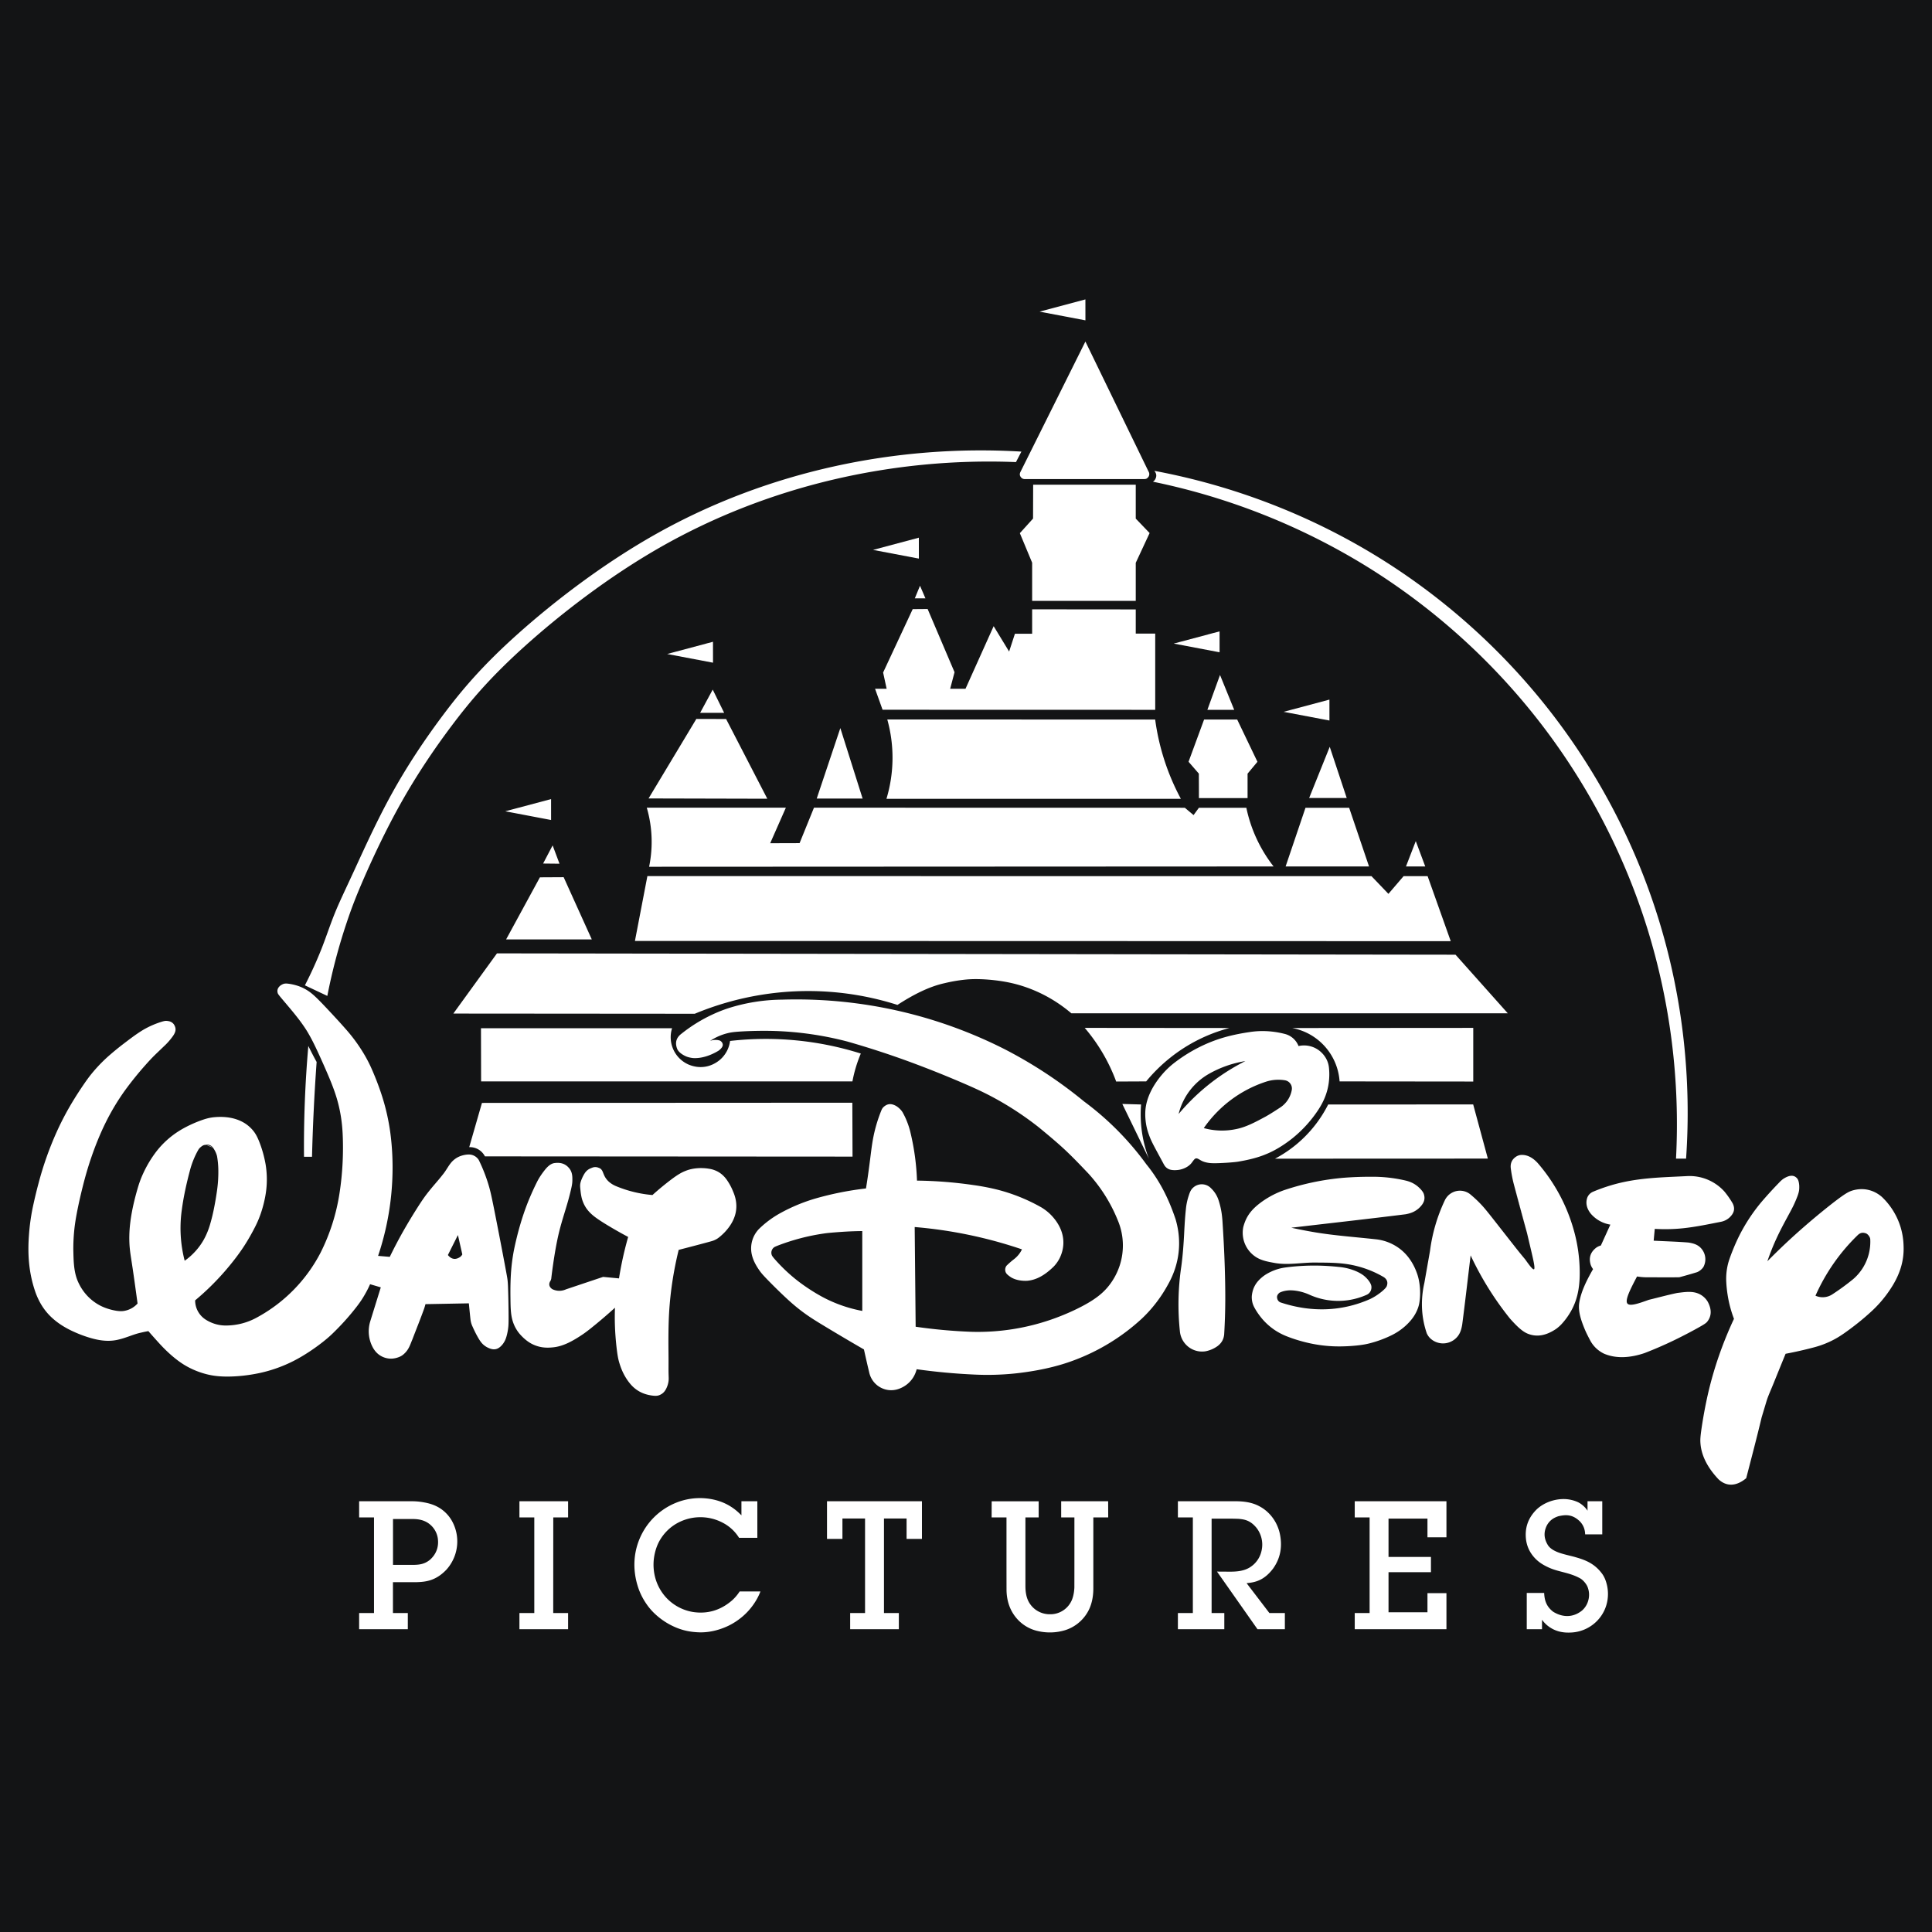 <!DOCTYPE svg PUBLIC "-//W3C//DTD SVG 1.1//EN" "http://www.w3.org/Graphics/SVG/1.1/DTD/svg11.dtd">
<svg width="800px" height="800px" viewBox="0 0 192.756 192.756" xmlns="http://www.w3.org/2000/svg" fill="#ffffff">
<g id="SVGRepo_bgCarrier" stroke-width="0"/>
<g id="SVGRepo_tracerCarrier" stroke-linecap="round" stroke-linejoin="round"/>
<g id="SVGRepo_iconCarrier"> <g fill-rule="evenodd" clip-rule="evenodd"> <path fill="#131415" d="M0 0h192.756v192.756H0V0z"/> <path d="M59.043 93.725l-2.807-6.207-2.369.013-3.373 6.196 8.549-.002zM54.186 86.155l1.635.017-.685-1.827-.95 1.81zM64.59 87.408l-1.243 6.472 81.393.021-2.306-6.485h-2.399l-1.512 1.764-1.689-1.764-72.244-.008zM76.554 79.69l-4.11-7.954-2.97-.008-4.767 7.933 11.847.029zM142.197 86.447l-.945-2.53-.977 2.53h1.922zM115.256 70.819v-7.605h-1.942v-2.412l-10.337-.01v2.435h-1.717l-.58 1.778-1.543-2.531-2.809 6.247h-1.53l.437-1.655-2.685-6.305-1.489.012-2.952 6.325.352 1.623h-1.155l.749 2.091 27.201.007zM91.789 58.439l-.518 1.26h1.061l-.543-1.26zM113.314 59.949v-3.795l1.383-2.971-1.383-1.442v-3.383h-10.236l-.01 3.379-1.318 1.457 1.227 2.947v3.808h10.337zM69.854 71.119h2.395l-1.141-2.318-1.254 2.318zM54.982 81.812l-.001-2.089-4.571 1.219 4.572.87zM71.137 66.117l-.002-2.088-4.571 1.22 4.573.868zM91.676 55.732l-.002-2.088-4.571 1.219 4.573.869zM121.678 65.079l-.002-2.088-4.572 1.219 4.574.869zM132.639 71.887l-.002-2.088-4.571 1.22 4.573.868zM56.679 151.393v-1.614h-4.855v1.614h1.483v9.54h-1.483v1.614h4.855v-1.614h-1.484l.005-9.54h1.479zM90.45 151.502v2.032h1.533v-3.755h-9.472v3.755h1.539v-2.032h2.256v9.431h-1.485v1.614h4.857v-1.614h-1.484v-9.431h2.256zM75.867 158.782h-2.074a4.331 4.331 0 0 1-.752.886c-1.221 1.062-2.567 1.368-3.92 1.158a4.684 4.684 0 0 1-2.692-1.473c-.972-1.086-1.328-2.449-1.202-3.748a5.33 5.33 0 0 1 .257-1.167c.12-.349.264-.641.437-.913a4.6 4.6 0 0 1 1.345-1.377 4.784 4.784 0 0 1 4.887-.201 4.167 4.167 0 0 1 1.584 1.482h1.823v-3.65h-1.587v1.406a9.011 9.011 0 0 0-.198-.193 5.318 5.318 0 0 0-1.693-1.105c-1.026-.412-2.285-.545-3.521-.293-.419.086-.83.214-1.223.382a6.634 6.634 0 0 0-3.179 2.84c-.978 1.743-1.133 3.757-.435 5.726.2.546.473 1.065.809 1.539.669.967 1.678 1.723 2.602 2.157.928.441 1.757.594 2.645.62.877.024 1.882-.174 2.883-.65.495-.238.96-.54 1.38-.895.85-.709 1.5-1.661 1.824-2.531zM142.418 160.857h-3.885v-3.999h4.233v-1.52h-4.233v-3.828h3.885v1.866h1.894v-3.597h-9.15v1.614h1.484v9.54h-1.484v1.614h9.15v-3.597h-1.894v1.907zM110.566 151.393l-.006-1.613h-4.686v1.613h1.32c-.002 2.328.004 4.656-.004 6.984-.012.317-.066.796-.236 1.222-.088.216-.209.42-.357.601a2.316 2.316 0 0 1-1.846.854 2.39 2.39 0 0 1-1.414-.445 2.375 2.375 0 0 1-.531-.528c-.424-.568-.502-1.267-.5-1.913v-6.773h1.322v-1.613H98.94l-.006 1.613h1.484c.002 2.434-.004 4.865.004 7.299.02.763.193 1.571.672 2.316.137.214.309.433.5.631a3.89 3.89 0 0 0 1.957 1.09 5.239 5.239 0 0 0 2.727-.091 3.96 3.96 0 0 0 2.159-1.672c.477-.743.645-1.642.645-2.489v-7.084h1.484v-.002zM126.648 160.933l-2.275-2.981c.842-.076 1.732-.257 2.639-1.45.795-1.11.932-2.306.67-3.519a4.298 4.298 0 0 0-.395-1.059 4.09 4.09 0 0 0-.707-.955 3.854 3.854 0 0 0-.971-.709c-.715-.379-1.539-.479-2.322-.48h-5.768v1.613h1.492v9.54h-1.492v1.614h4.631v-1.614h-1.268v-9.415c.898.005 1.793-.019 2.693.017.549.054 1.164.121 1.809.928a2.72 2.72 0 0 1 .471 2.297 2.581 2.581 0 0 1-1.096 1.577c-.59.398-1.322.466-2 .469l-1.338-.009 4.041 5.752h2.73v-1.614h-1.544v-.002zM153.846 162.547v-.943c.152.209.33.4.529.565.781.64 1.658.77 2.527.698a3.861 3.861 0 0 0 2.471-1.185 3.8 3.8 0 0 0 1.014-2.093 3.962 3.962 0 0 0-.179-1.857 2.823 2.823 0 0 0-.324-.663c-.83-1.162-1.861-1.47-2.816-1.744-.535-.142-1.07-.251-1.562-.429-.324-.121-.811-.338-1.066-.729-.387-.622-.465-1.266-.109-1.978.307-.56.748-.783 1.154-.916.689-.153 1.389-.229 2.16.538.371.404.492.835.506 1.272h1.707v-3.305h-1.471v.947c-.217-.361-.668-.74-1.033-.888a3.486 3.486 0 0 0-1.273-.276 4.116 4.116 0 0 0-2.199.598 3.643 3.643 0 0 0-.562.427c-.959.947-1.205 2.005-1.059 3.086.084.522.268 1.025.658 1.529.475.608 1.012.918 1.557 1.173 1.043.486 2.1.492 3.209 1.117.281.172.646.587.748.957.17.5.148 1.087-.127 1.637a2.06 2.06 0 0 1-.48.61c-.832.66-1.852.73-2.861.112-.738-.562-.873-1.231-.904-1.879h-1.736v3.617h1.521v.002zM65.005 84.508c-.028.661-.11 1.32-.244 1.968l62.304-.029a14.226 14.226 0 0 1-2.717-5.857h-4.732l-.533.732-.873-.732-37-.007-1.435 3.537-2.933.009 1.563-3.545H64.53a12.19 12.19 0 0 1 .475 3.924zM132.668 74.51l-2.055 5.108h3.75l-1.695-5.108zM134.605 80.594h-4.357l-1.982 5.853h8.322l-1.983-5.853zM148.443 115.593l-1.463-5.403-14.467.005a12.507 12.507 0 0 1-3.176 3.985 12.517 12.517 0 0 1-2.129 1.422l21.235-.009z"/> <path d="M115.211 47.891a.71.71 0 0 1-.182.168 65.913 65.913 0 0 1 21.49 8.557 65.432 65.432 0 0 1 17.16 15.51 65.459 65.459 0 0 1 10.678 20.519 65.913 65.913 0 0 1 2.859 22.954h1.004c.551-7.891-.328-15.887-2.611-23.46s-5.971-14.724-10.809-20.984c-4.84-6.26-10.832-11.628-17.586-15.745s-14.27-6.981-22.045-8.435c.222.267.274.571.042.916zM108.291 34.075l-6.473 12.995c-.09.18-.131.387.115.622.094.075.209.11.32.106h11.902c.141-.01.266.003.441-.244a.485.485 0 0 0-.004-.504l-6.301-12.975zM108.291 29.872l-4.572 1.22 4.574.868-.002-2.088zM101.906 45.057c-6.272-.375-12.599.124-18.733 1.485s-12.079 3.586-17.546 6.638c-5.468 3.053-10.46 6.932-13.976 10.079-3.516 3.146-5.556 5.561-7.446 8.081-1.889 2.521-3.628 5.147-5.142 7.896-1.514 2.748-2.803 5.618-3.724 7.615s-1.474 3.125-1.939 4.274c-.466 1.149-.844 2.322-1.318 3.527a41.644 41.644 0 0 1-1.662 3.655l2.237 1.055a57.718 57.718 0 0 1 1.962-7.404c.407-1.212.849-2.412 1.72-4.406.872-1.995 2.173-4.783 3.677-7.46 1.504-2.676 3.21-5.241 5.062-7.704 1.851-2.462 3.846-4.823 7.275-7.911 3.429-3.088 8.293-6.903 13.619-9.93s11.112-5.266 17.093-6.681a67.933 67.933 0 0 1 18.298-1.763l.543-1.046zM121.721 67.343l-1.26 3.476h2.676l-1.416-3.476zM86.064 79.675l-2.223-7.035-2.356 7.032 4.579.003zM119.615 79.628h4.855v-2.44l.986-1.184-2.021-4.215h-3.303L118.582 76l1.027 1.184c.002.815.01 1.63.006 2.444zM88.442 79.697h29.373a23.183 23.183 0 0 1-2.563-7.907l-26.728-.01a14.203 14.203 0 0 1-.082 7.917zM47.991 114.869c.161.141.293.312.391.502l36.675.024-.019-5.377-36.953.02-1.271 4.414a1.683 1.683 0 0 1 1.177.417zM67.053 102.588H47.987L48 107.89h37.047c.174-.925.446-1.853.837-2.777a31.486 31.486 0 0 0-13.045-1.257 2.977 2.977 0 0 1-1.019 1.889c-.882.732-1.992.924-3.091.479a2.978 2.978 0 0 1-1.676-3.636zM122.67 102.565l-14.447-.013a17.655 17.655 0 0 1 3.139 5.353l2.992-.014c.709-.861 1.508-1.648 2.379-2.345a15.98 15.98 0 0 1 5.937-2.981zM75.925 99.258a29.34 29.34 0 0 1 13.615 1.002c1.538-.997 3.131-1.827 4.706-2.169a15.523 15.523 0 0 1 1.659-.308c.559-.073 1.121-.119 1.965-.088s1.969.139 3.062.388 2.156.64 3.16 1.148a14.39 14.39 0 0 1 2.799 1.868h43.543l-5.215-5.848-95.636-.133-4.354 6.006 24.086.019a29.505 29.505 0 0 1 6.61-1.885zM117.715 132.792a2.232 2.232 0 0 0 .571 1.321 2.21 2.21 0 0 0 1.988.705 3.042 3.042 0 0 0 1.193-.512c.465-.346.629-.76.67-1.179.066-1.134.104-2.269.109-3.404s-.02-2.271-.049-3.225c-.029-.953-.064-1.725-.104-2.495s-.086-1.542-.119-2.037a11.079 11.079 0 0 0-.092-.932 7.927 7.927 0 0 0-.295-1.255 2.85 2.85 0 0 0-.75-1.215 1.276 1.276 0 0 0-1.797-.072c-.291.254-.379.621-.488.948a6.217 6.217 0 0 0-.241 1.249c-.033.302-.068.712-.096 1.123-.029.41-.049.821-.074 1.302-.049.973-.133 2.14-.279 3.22a25.56 25.56 0 0 0-.147 6.458zM152.354 123.033a395.79 395.79 0 0 1-1.326-4.907l1.326 4.907zM146.986 102.553l-18.064.013c.627.118 1.236.34 1.791.654a5.824 5.824 0 0 1 2.938 4.672l13.336.014v-5.353h-.001z"/> <path d="M152.354 123.033l.422 1.79c.193.829.389 1.658.287 1.796s-.5-.416-.896-.971a51.871 51.871 0 0 1-1.18-1.462c-.615-.78-1.566-1.998-2.133-2.718-.568-.718-.754-.938-.947-1.151a11.914 11.914 0 0 0-1.252-1.187 1.653 1.653 0 0 0-1.703-.175c-.18.085-.346.202-.486.345a1.743 1.743 0 0 0-.334.494 16.757 16.757 0 0 0-1.459 5.004l-.564 3.199c-.369 1.632-.34 3.342.246 5.044.082.172.195.345.367.508a1.862 1.862 0 0 0 2.384.097c.551-.421.691-.972.781-1.508.299-2.293.559-4.592.838-6.887a31.11 31.11 0 0 0 3.914 6.289c.598.669 1.191 1.286 1.787 1.524.891.356 1.805.204 2.807-.464.209-.148.402-.318.576-.506.346-.377.65-.793.904-1.238.816-1.4.943-2.941.885-4.449a15.77 15.77 0 0 0-.412-3.027 17.522 17.522 0 0 0-.859-2.642 17.14 17.14 0 0 0-1.27-2.47 17.114 17.114 0 0 0-1.645-2.237c-.529-.575-1.098-.848-1.697-.8-.148.02-.291.069-.42.145-.484.304-.605.721-.57 1.133.064.542.166 1.08.303 1.616l1.326 4.908zM158.727 121.105a3.256 3.256 0 0 0 1.939 1.076l-.947 2.083a1.483 1.483 0 0 0-.443.202c-.652.49-.766 1.092-.57 1.728.055.153.135.298.234.426-.635 1.108-1.201 2.239-1.375 3.345-.141.889.205 1.844.584 2.748.16.367.348.723.535 1.078a3.061 3.061 0 0 0 1.355 1.267c1.225.521 2.641.412 4.037-.061a39.377 39.377 0 0 0 2.996-1.301c.98-.475 1.941-.991 2.48-1.297.541-.305.66-.4.762-.513.484-.589.459-1.286.064-2.018a1.99 1.99 0 0 0-.4-.476c-.793-.684-1.742-.5-2.639-.394-.965.202-1.895.458-2.842.687-.984.354-1.969.709-2.162.321-.195-.389.398-1.521.992-2.652.324.051.65.082.977.081 1.078-.001 2.156.016 3.236-.004.02-.004.041-.008.186-.048.32-.086.99-.273 1.504-.432.271-.065.635-.356.758-.619a1.63 1.63 0 0 0-.18-1.683c-.371-.487-.871-.602-1.35-.681-1.154-.093-2.312-.123-3.471-.184l.109-1.178c.926.053 1.857.036 2.785-.059 1.336-.138 2.584-.41 3.836-.652.27-.056.549-.174.811-.401.494-.454.607-.9.338-1.438a8.753 8.753 0 0 0-.822-1.178 4.683 4.683 0 0 0-3.791-1.535c-2.52.131-4.963.149-7.527.916-.615.183-1.221.401-1.811.651a1.063 1.063 0 0 0-.537.541c-.181.476-.14 1.056.349 1.654zM128.832 122.49c3.809-.448 7.611-.868 11.424-1.345.377-.078.848-.185 1.33-.624.516-.491.623-.906.471-1.387-.062-.203-.277-.48-.607-.761a2.717 2.717 0 0 0-.539-.352 3.235 3.235 0 0 0-.674-.237 14.334 14.334 0 0 0-3.457-.378 33.812 33.812 0 0 0-2.727.101 25.534 25.534 0 0 0-5.973 1.248 8.851 8.851 0 0 0-1.912.956 7.866 7.866 0 0 0-.82.619c-.799.701-1.105 1.358-1.303 2.085a2.886 2.886 0 0 0 .386 2.117c.197.31.453.584.752.798.58.426 1.301.55 1.977.673 1.332.241 2.688-.043 4.027-.038 1.229.011 2.48-.01 3.723.247a10.28 10.28 0 0 1 3.17 1.219c.348.249.404.561.271.9-.104.249-.68.706-1.115.978a5.46 5.46 0 0 1-.541.298c-2.877 1.271-5.938 1.336-8.963.327-.09-.049-.176-.091-.268-.269-.074-.2-.123-.427.188-.688.297-.152.625-.216.945-.238.584-.027 1.373.118 2.109.463a6.981 6.981 0 0 0 3.805.516 6.994 6.994 0 0 0 1.861-.545.787.787 0 0 0 .371-.363.839.839 0 0 0 .074-.515c-.049-.25-.277-.626-.723-1.001-.467-.37-1.076-.604-1.67-.754a6.05 6.05 0 0 0-.857-.139 25.167 25.167 0 0 0-1.635-.119 22.1 22.1 0 0 0-3.478.147c-.43.053-.68.105-.924.177a4.881 4.881 0 0 0-.715.269 4.798 4.798 0 0 0-.645.36c-.922.659-1.191 1.321-1.275 2.039a2.16 2.16 0 0 0 .049.636c.047.209.125.41.299.707.172.297.441.688.752 1.043.312.354.668.672 1.053.947a6.3 6.3 0 0 0 1.414.748c.613.241 1.424.493 2.252.67.826.177 1.67.279 2.514.302.846.022 1.691-.034 2.297-.104s.969-.154 1.328-.254a11.33 11.33 0 0 0 2.036-.776c.285-.146.516-.283.736-.438.221-.153.432-.321.631-.503.643-.594.992-1.144 1.203-1.716.076-.205.137-.416.18-.775.094-.715.068-1.879-.309-2.835a5.602 5.602 0 0 0-.689-1.314 4.678 4.678 0 0 0-.959-1.004 4.806 4.806 0 0 0-2.521-.975c-1.977-.218-3.963-.354-5.949-.683a50.7 50.7 0 0 1-2.38-.46zM55.179 126.181c.146-.998.328-2.138.604-3.271.143-.582.312-1.156.468-1.669.156-.513.296-.964.424-1.419.127-.454.242-.912.311-1.219.131-.579.121-.733.118-1.076-.007-.282-.051-.588-.243-.873-.432-.604-.993-.688-1.554-.613-.43.067-.772.448-1.059.828a8.302 8.302 0 0 0-.33.464 5.78 5.78 0 0 0-.387.683c-.182.363-.445.926-.686 1.499-.7 1.654-1.219 3.497-1.567 5.198-.108.56-.19 1.124-.247 1.69-.108 1.092-.116 2.149-.102 3.15.005.482.012.965.056 1.387.043.422.124.782.257 1.123s.317.663.546.948c.441.535.946.917 1.36 1.111.707.333 1.336.38 2.072.298.986-.105 1.935-.629 2.918-1.29.228-.156.449-.319.776-.578a49.364 49.364 0 0 0 2.441-2.08 25.66 25.66 0 0 0 .019 2.304c.042.767.119 1.531.189 2.058.07.526.132.813.214 1.096.179.598.386 1.102.74 1.647.188.288.43.602.722.86.292.259.633.463 1 .599s.758.202 1.022.22.4-.014.528-.064c.224-.096.431-.219.623-.543.167-.288.288-.669.302-1.018.008-.182-.009-.364-.014-.708s.001-.85-.001-1.354c-.001-.506-.011-1.011-.011-1.788 0-.776.01-1.825.072-2.871.125-2.067.447-4.148.952-6.209 1.08-.278 2.159-.562 2.745-.721.587-.157.681-.189.773-.228s.181-.082.267-.132c.176-.097.474-.342.782-.655 1.199-1.254 1.487-2.625.875-4.056a5.707 5.707 0 0 0-.673-1.242 2.843 2.843 0 0 0-.462-.497 2.427 2.427 0 0 0-.57-.357 2.698 2.698 0 0 0-.734-.211c-.612-.104-1.527-.104-2.301.211-.377.145-.733.344-1.289.75a27.278 27.278 0 0 0-2.029 1.666 12.131 12.131 0 0 1-3.637-.889 2.616 2.616 0 0 1-.673-.406 1.96 1.96 0 0 1-.435-.529c-.11-.201-.18-.425-.249-.565-.148-.28-.292-.291-.448-.357a.828.828 0 0 0-.548.009c-.261.105-.537.191-.797.608-.143.227-.305.575-.378.837s-.057.437-.028.717c.029.281.069.669.182 1.036.237.74.649 1.298 1.473 1.873.412.292.945.618 1.482.935.538.315 1.081.62 1.632.911a34.945 34.945 0 0 0-.915 4.137l-1.586-.15-3.698 1.24c-.42.189-.897.211-1.375-.019-.331-.228-.386-.536-.154-.863l.052-.163c.052-.463.113-.923.183-1.41zM20.605 114.232l-.025-.001.666.269a1.837 1.837 0 0 0-.641-.268z"/> <path d="M50.727 130.055a89.375 89.375 0 0 0-.039-1.572 9.35 9.35 0 0 0-.047-.746c-.02-.18-.047-.358-.302-1.712a579.624 579.624 0 0 0-1.037-5.367c-.297-1.487-.409-1.932-.539-2.372a16.168 16.168 0 0 0-1-2.56 1.203 1.203 0 0 0-.303-.321 1.218 1.218 0 0 0-.4-.186c-.295-.074-.731-.023-1.169.14a2.187 2.187 0 0 0-.636.388c-.438.369-.686.977-1.098 1.464-.222.286-.457.562-.724.874a25.14 25.14 0 0 0-.846 1.031c-.28.365-.541.746-.93 1.356s-.905 1.45-1.393 2.308a44.594 44.594 0 0 0-1.375 2.617l-1.167-.098a27.668 27.668 0 0 0 1.29-5.901c.216-2.039.221-4.2-.072-6.398-.153-1.118-.393-2.225-.719-3.305s-.739-2.134-1.067-2.886a13.694 13.694 0 0 0-.835-1.644 16.3 16.3 0 0 0-1.885-2.562c-.411-.47-.911-1.013-1.414-1.553s-1.009-1.077-1.4-1.457c-.391-.38-.667-.604-.966-.791s-.62-.339-.956-.449a5.312 5.312 0 0 0-.913-.207c-.403-.051-.513.008-.74.134-.328.223-.432.511-.332.813.023.065.058.127.272.387.214.261.609.719.997 1.184.744.89 1.387 1.732 1.825 2.511.216.374.416.756.66 1.264.243.506.529 1.137.81 1.77.543 1.229 1.045 2.394 1.36 3.502.155.54.277 1.088.367 1.642s.148 1.112.181 1.729c.095 1.9-.003 4.013-.319 6.014a19.908 19.908 0 0 1-1.87 5.859 15.433 15.433 0 0 1-6.355 6.486 6.401 6.401 0 0 1-3.039.805 3.632 3.632 0 0 1-1.454-.266 3.677 3.677 0 0 1-.633-.326 2.277 2.277 0 0 1-1.046-1.916 25.951 25.951 0 0 0 2.906-2.838c.865-.992 1.599-1.96 2.157-2.86.274-.439.53-.891.772-1.349.243-.459.473-.926.701-1.582.228-.658.453-1.505.555-2.369s.079-1.744-.066-2.602a11.653 11.653 0 0 0-.64-2.258c-.227-.563-.411-.855-.631-1.115a3.564 3.564 0 0 0-.764-.676c-.929-.592-2.024-.722-3.084-.626-.363.035-.723.104-1.34.327-.617.225-1.49.604-2.281 1.116a8.766 8.766 0 0 0-2.087 1.892 11.467 11.467 0 0 0-1.363 2.235c-.311.667-.468 1.17-.612 1.675-.417 1.454-.752 3.03-.787 4.514-.012.482.005.966.056 1.445.051.48.135.956.269 1.854.134.896.317 2.213.495 3.531a2.31 2.31 0 0 1-1.229.715c-.235.053-.48.07-.874.011-.395-.061-.938-.198-1.441-.43s-.964-.557-1.358-.949a4.917 4.917 0 0 1-.96-1.354c-.521-1.038-.519-2.221-.548-3.348a18.31 18.31 0 0 1 .074-1.753c.052-.582.133-1.162.279-1.926.145-.764.355-1.711.592-2.652.237-.941.5-1.876.864-2.932.363-1.056.828-2.232 1.384-3.365s1.204-2.222 1.938-3.248a33.277 33.277 0 0 1 2.097-2.598c.543-.61.807-.867 1.072-1.124l.722-.692a6.43 6.43 0 0 0 .71-.764c.444-.556.624-.916.31-1.428-.203-.287-.481-.342-.745-.362-.096-.004-.193.004-.416.067a8.838 8.838 0 0 0-1.887.816c-.75.449-1.439.992-2.138 1.521a28.78 28.78 0 0 0-1.14.932 15.129 15.129 0 0 0-1.726 1.738c-.258.305-.505.619-.897 1.187a35.412 35.412 0 0 0-1.421 2.232c-.493.846-.94 1.718-1.342 2.61a32.776 32.776 0 0 0-1.782 5.034 45.782 45.782 0 0 0-.533 2.189 20.847 20.847 0 0 0-.443 3.072c-.14 1.903-.022 3.774.667 5.727.167.45.372.884.626 1.288s.557.778.9 1.109c.701.673 1.486 1.129 2.226 1.468.377.175.763.33 1.156.466 1.113.384 2.134.586 3.166.385.905-.179 1.656-.57 2.422-.731.25-.061.501-.113.755-.156.292.339.589.672.889 1.004s.602.662 1.024 1.059.965.86 1.562 1.239c.597.378 1.25.673 1.929.884.68.211 1.385.338 2.345.348.96.01 2.174-.099 3.357-.356a13.982 13.982 0 0 0 3.406-1.217c1.074-.551 2.072-1.246 2.761-1.778s1.071-.902 1.444-1.28a24.345 24.345 0 0 0 2.022-2.288c.495-.639.723-1.021 1.003-1.529.136-.25.261-.506.376-.767l1.069.314-1.042 3.358a3.387 3.387 0 0 0 .249 2.642c.138.249.304.46.504.631.412.352.957.519 1.466.475.262-.022.518-.099.705-.181s.304-.169.413-.266c.51-.446.635-.95.85-1.448.396-1.038.82-2.083 1.189-3.114.045-.14.085-.281.124-.422l4.329-.081c.049.519.1 1.037.132 1.334.031.298.042.374.057.449a2.222 2.222 0 0 0 .175.531c.071.161.186.409.31.654.125.244.258.484.375.667.256.403.456.557.709.715.538.29 1.08.448 1.659-.327.172-.249.246-.422.32-.662.089-.294.167-.676.199-1.022.017-.178.025-.356.027-.742.002-.39-.004-.983-.015-1.576zm-32.301-4.271a12.827 12.827 0 0 1-.317-1.656 13.052 13.052 0 0 1 .032-3.438c.083-.629.205-1.325.352-2.017.147-.69.318-1.376.439-1.825a8.592 8.592 0 0 1 .836-2.1c.053-.093.119-.179.196-.253.192-.155.329-.294.616-.265l-.049-.021a.725.725 0 0 1 .715.289c.198.273.329.547.406.844.146.811.151 1.533.112 2.32-.017.312-.044.624-.107 1.089a31.18 31.18 0 0 1-.285 1.698 18.464 18.464 0 0 1-.428 1.76 7.416 7.416 0 0 1-.581 1.414 6.35 6.35 0 0 1-.845 1.189 6.38 6.38 0 0 1-1.092.972zm27.522-.407c-.477.356-.919.272-1.261-.163l1-1.993.438 1.932a.85.85 0 0 1-.177.224z"/> <path d="M31.59 105.953a39.024 39.024 0 0 1-.828-1.596c-.32 3.682-.464 7.367-.431 11.055h.798c.08-3.154.233-6.308.461-9.459zM113.846 110.194l-1.873-.053 2.652 5.46a12.367 12.367 0 0 1-.779-5.407zM117.291 121.652c-.611-1.814-1.449-3.683-2.916-5.487a29.07 29.07 0 0 0-6.222-6.275 44.37 44.37 0 0 0-5.141-3.652 45.482 45.482 0 0 0-2.75-1.545 46.218 46.218 0 0 0-7.102-2.889 46.023 46.023 0 0 0-15.138-2.069 18.171 18.171 0 0 0-5.354.854c-.569.186-1.119.408-1.654.661a15.272 15.272 0 0 0-3.01 1.873c-.568.42-.661.94-.449 1.503.112.311.476.576.837.743.183.089.449.161.754.194.776.051 1.665-.207 2.532-.727.196-.137.507-.422.419-.688-.012-.119-.179-.327-.353-.351a1.488 1.488 0 0 0-.905.058 5.542 5.542 0 0 1 1.758-.775c.312-.078.632-.128 1.407-.173s2.007-.084 3.238-.048a32.85 32.85 0 0 1 7.295 1.054 88.879 88.879 0 0 1 6.192 2.014 106.87 106.87 0 0 1 5.455 2.18c1.407.608 2.21 1.001 2.997 1.427a31.28 31.28 0 0 1 4.473 2.949c.871.719 1.742 1.438 2.566 2.205.824.769 1.602 1.588 2.379 2.406a15.526 15.526 0 0 1 2.918 4.644 6.448 6.448 0 0 1 .205 4.495 6.508 6.508 0 0 1-1.072 2.019c-.473.603-1.053 1.119-1.982 1.678-.928.557-2.207 1.156-3.529 1.631a22.426 22.426 0 0 1-8.268 1.312 52.239 52.239 0 0 1-5.516-.505l-.096-9.947a44.767 44.767 0 0 1 10.702 2.228 2.703 2.703 0 0 1-.811.993c-.248.192-.49.403-.729.639a.664.664 0 0 0-.078.66c.033.072.078.141.174.229s.24.197.393.291c.416.24.992.354 1.586.322.906-.084 1.729-.543 2.609-1.395.25-.255.459-.548.619-.866.562-1.155.543-2.535-.475-3.855a4.906 4.906 0 0 0-.611-.661 4.941 4.941 0 0 0-.723-.534 17.837 17.837 0 0 0-4.371-1.771 22.896 22.896 0 0 0-2.404-.464 42.426 42.426 0 0 0-5.651-.447 24.044 24.044 0 0 0-.626-4.685 7.793 7.793 0 0 0-.445-1.385c-.125-.298-.205-.445-.32-.663-.138-.281-.505-.647-.841-.789-.336-.149-.713-.195-1.132.205a.938.938 0 0 0-.169.257 14.73 14.73 0 0 0-.812 2.673c-.092.457-.16.918-.231 1.466-.14 1.11-.305 2.461-.515 3.703a31.2 31.2 0 0 0-5.064 1.01 17.33 17.33 0 0 0-3.394 1.404 9.876 9.876 0 0 0-2.214 1.625 2.797 2.797 0 0 0-.758 2.339c.1.669.412 1.264.871 1.903.126.168.263.329.523.604.26.274.644.664 1.033 1.048.748.736 1.452 1.401 2.106 1.93.315.257.64.502.972.736.333.233.673.456 1.234.802a223.487 223.487 0 0 0 4.488 2.661l.123.552.163.719c.07.305.163.697.256 1.09a2.272 2.272 0 0 0 .801 1.232c.65.495 1.438.594 2.152.335.263-.095.538-.241.781-.43.243-.188.454-.419.621-.678s.29-.546.364-.846a61.424 61.424 0 0 0 5.727.531 26.91 26.91 0 0 0 4.211-.122c1.877-.211 3.932-.601 5.82-1.325a20.539 20.539 0 0 0 6.693-4.12c.352-.331.686-.682 1-1.05a13.777 13.777 0 0 0 1.637-2.386c1.128-1.997 1.401-4.25.747-6.484zm-34.937 7.9c-.582-.294-1.142-.632-1.636-.957s-.924-.637-1.339-.969a16.617 16.617 0 0 1-2.13-2.053c-.2-.234-.239-.312-.262-.394a.673.673 0 0 1 .197-.697c.062-.057.136-.101.465-.228a21.277 21.277 0 0 1 4.476-1.175c.306-.046.483-.065.841-.097a52.22 52.22 0 0 1 1.439-.105c.541-.03 1.083-.048 1.624-.053l.001 7.967a13.796 13.796 0 0 1-3.676-1.239zM132.592 106.543a2.376 2.376 0 0 0-.268-.898 2.583 2.583 0 0 0-.496-.65 2.495 2.495 0 0 0-2.273-.631 1.994 1.994 0 0 0-1.398-1.215 8.927 8.927 0 0 0-2.131-.279 8.31 8.31 0 0 0-1.375.104c-.656.094-1.609.265-2.535.533s-1.824.633-2.682 1.08c-.855.446-1.67.975-2.426 1.574a8.496 8.496 0 0 0-.873.823c-1.162 1.286-1.854 2.704-1.871 4.067-.01.361.023.724.068 1.021.09.566.223.962.404 1.426.189.471.488 1.012.805 1.602l.459.848c.113.214.172.324.248.419a.97.97 0 0 0 .281.236c.234.146.645.174 1.064.117.236-.036.469-.109.684-.217.215-.106.414-.246.576-.438.162-.193.289-.438.445-.486.158-.048.346.104.539.209s.391.166.594.206c.201.041.406.061.736.061.328 0 .781-.021 1.172-.045.389-.024.715-.053.939-.078s.35-.049.623-.101c.562-.099 1.549-.317 2.336-.648.799-.31 1.73-.842 2.686-1.598a12.394 12.394 0 0 0 2.469-2.66c.678-.975 1.055-1.925 1.182-2.934a6.324 6.324 0 0 0 .018-1.448zm-13.026 2.542a21.205 21.205 0 0 0-1.975 2.057 6.341 6.341 0 0 1 3.025-4.003 10.815 10.815 0 0 1 3.637-1.275 21.047 21.047 0 0 0-4.687 3.221zm9.315-.337a2.646 2.646 0 0 1-1.114 1.722c-.484.316-.967.633-1.469.917-.998.536-1.988 1.085-3.049 1.278a6.815 6.815 0 0 1-3.146-.115 12.125 12.125 0 0 1 6.214-4.632 4.026 4.026 0 0 1 1.881-.138.831.831 0 0 1 .683.968zM189.918 124.252a7.058 7.058 0 0 0-.287-1.79 6.956 6.956 0 0 0-1.887-3.057c-.854-.73-1.9-.934-2.936-.625-.332.104-.646.265-1.455.87s-2.111 1.655-3.371 2.754a65.117 65.117 0 0 0-3.652 3.435c.264-.771.564-1.53.906-2.27.34-.739.723-1.459 1.012-1.992.287-.533.48-.879.654-1.234s.326-.721.424-.98c.188-.499.193-.71.186-1.051-.008-.16-.033-.318-.066-.44s-.072-.208-.129-.282c-.377-.466-.914-.286-1.404.03a2.8 2.8 0 0 0-.396.356 41.852 41.852 0 0 0-1.768 1.936 17.466 17.466 0 0 0-2.348 3.63c-.311.651-.58 1.322-.75 1.786-.17.463-.24.718-.295.976a6.118 6.118 0 0 0-.123 1.652c.035.69.162 1.607.379 2.418.107.408.236.811.387 1.205a38.298 38.298 0 0 0-1.512 3.725 36.573 36.573 0 0 0-1.105 3.863 45.951 45.951 0 0 0-.631 3.429c-.113.8-.119 1.075-.1 1.349.074 1.196.646 2.418 1.809 3.648.793.739 1.771.714 2.76-.113.525-2.026 1.057-4.044 1.539-6.066l.486-1.617c.164-.538.41-1.049.727-1.837.318-.788.746-1.84 1.176-2.893a39.045 39.045 0 0 0 2.848-.645 9.237 9.237 0 0 0 1.986-.776c.303-.161.598-.34.988-.61s.879-.633 1.355-1.011a24.99 24.99 0 0 0 1.326-1.131 11.776 11.776 0 0 0 1.816-2.078c1.086-1.562 1.525-3.016 1.451-4.564zm-4.066 2.25c-.264.42-.59.799-.967 1.122a23.758 23.758 0 0 1-2.08 1.518 1.752 1.752 0 0 1-1.674.13 19.279 19.279 0 0 1 4.225-6.054c.291-.271.537-.25.768-.179.234.058.484.412.473.632a4.922 4.922 0 0 1-.745 2.831zM45.579 153.18a4.224 4.224 0 0 0-.482-1.426 3.591 3.591 0 0 0-.552-.744c-.651-.676-1.414-.962-2.172-1.104a6.625 6.625 0 0 0-1.231-.126h-5.311v1.613h1.484v9.54h-1.484v1.614h4.857v-1.614h-1.484v-3.077h2.256c.993-.022 2.007-.123 3.084-1.256a4.213 4.213 0 0 0 1.035-3.42zm-2.685 2.443c-.568.461-1.116.494-1.647.506H39.21v-4.577h1.964c.658.003 1.336.128 1.896.699a2.235 2.235 0 0 1 .609 1.22c.113.796-.108 1.55-.785 2.152z"/> </g> </g>
</svg>